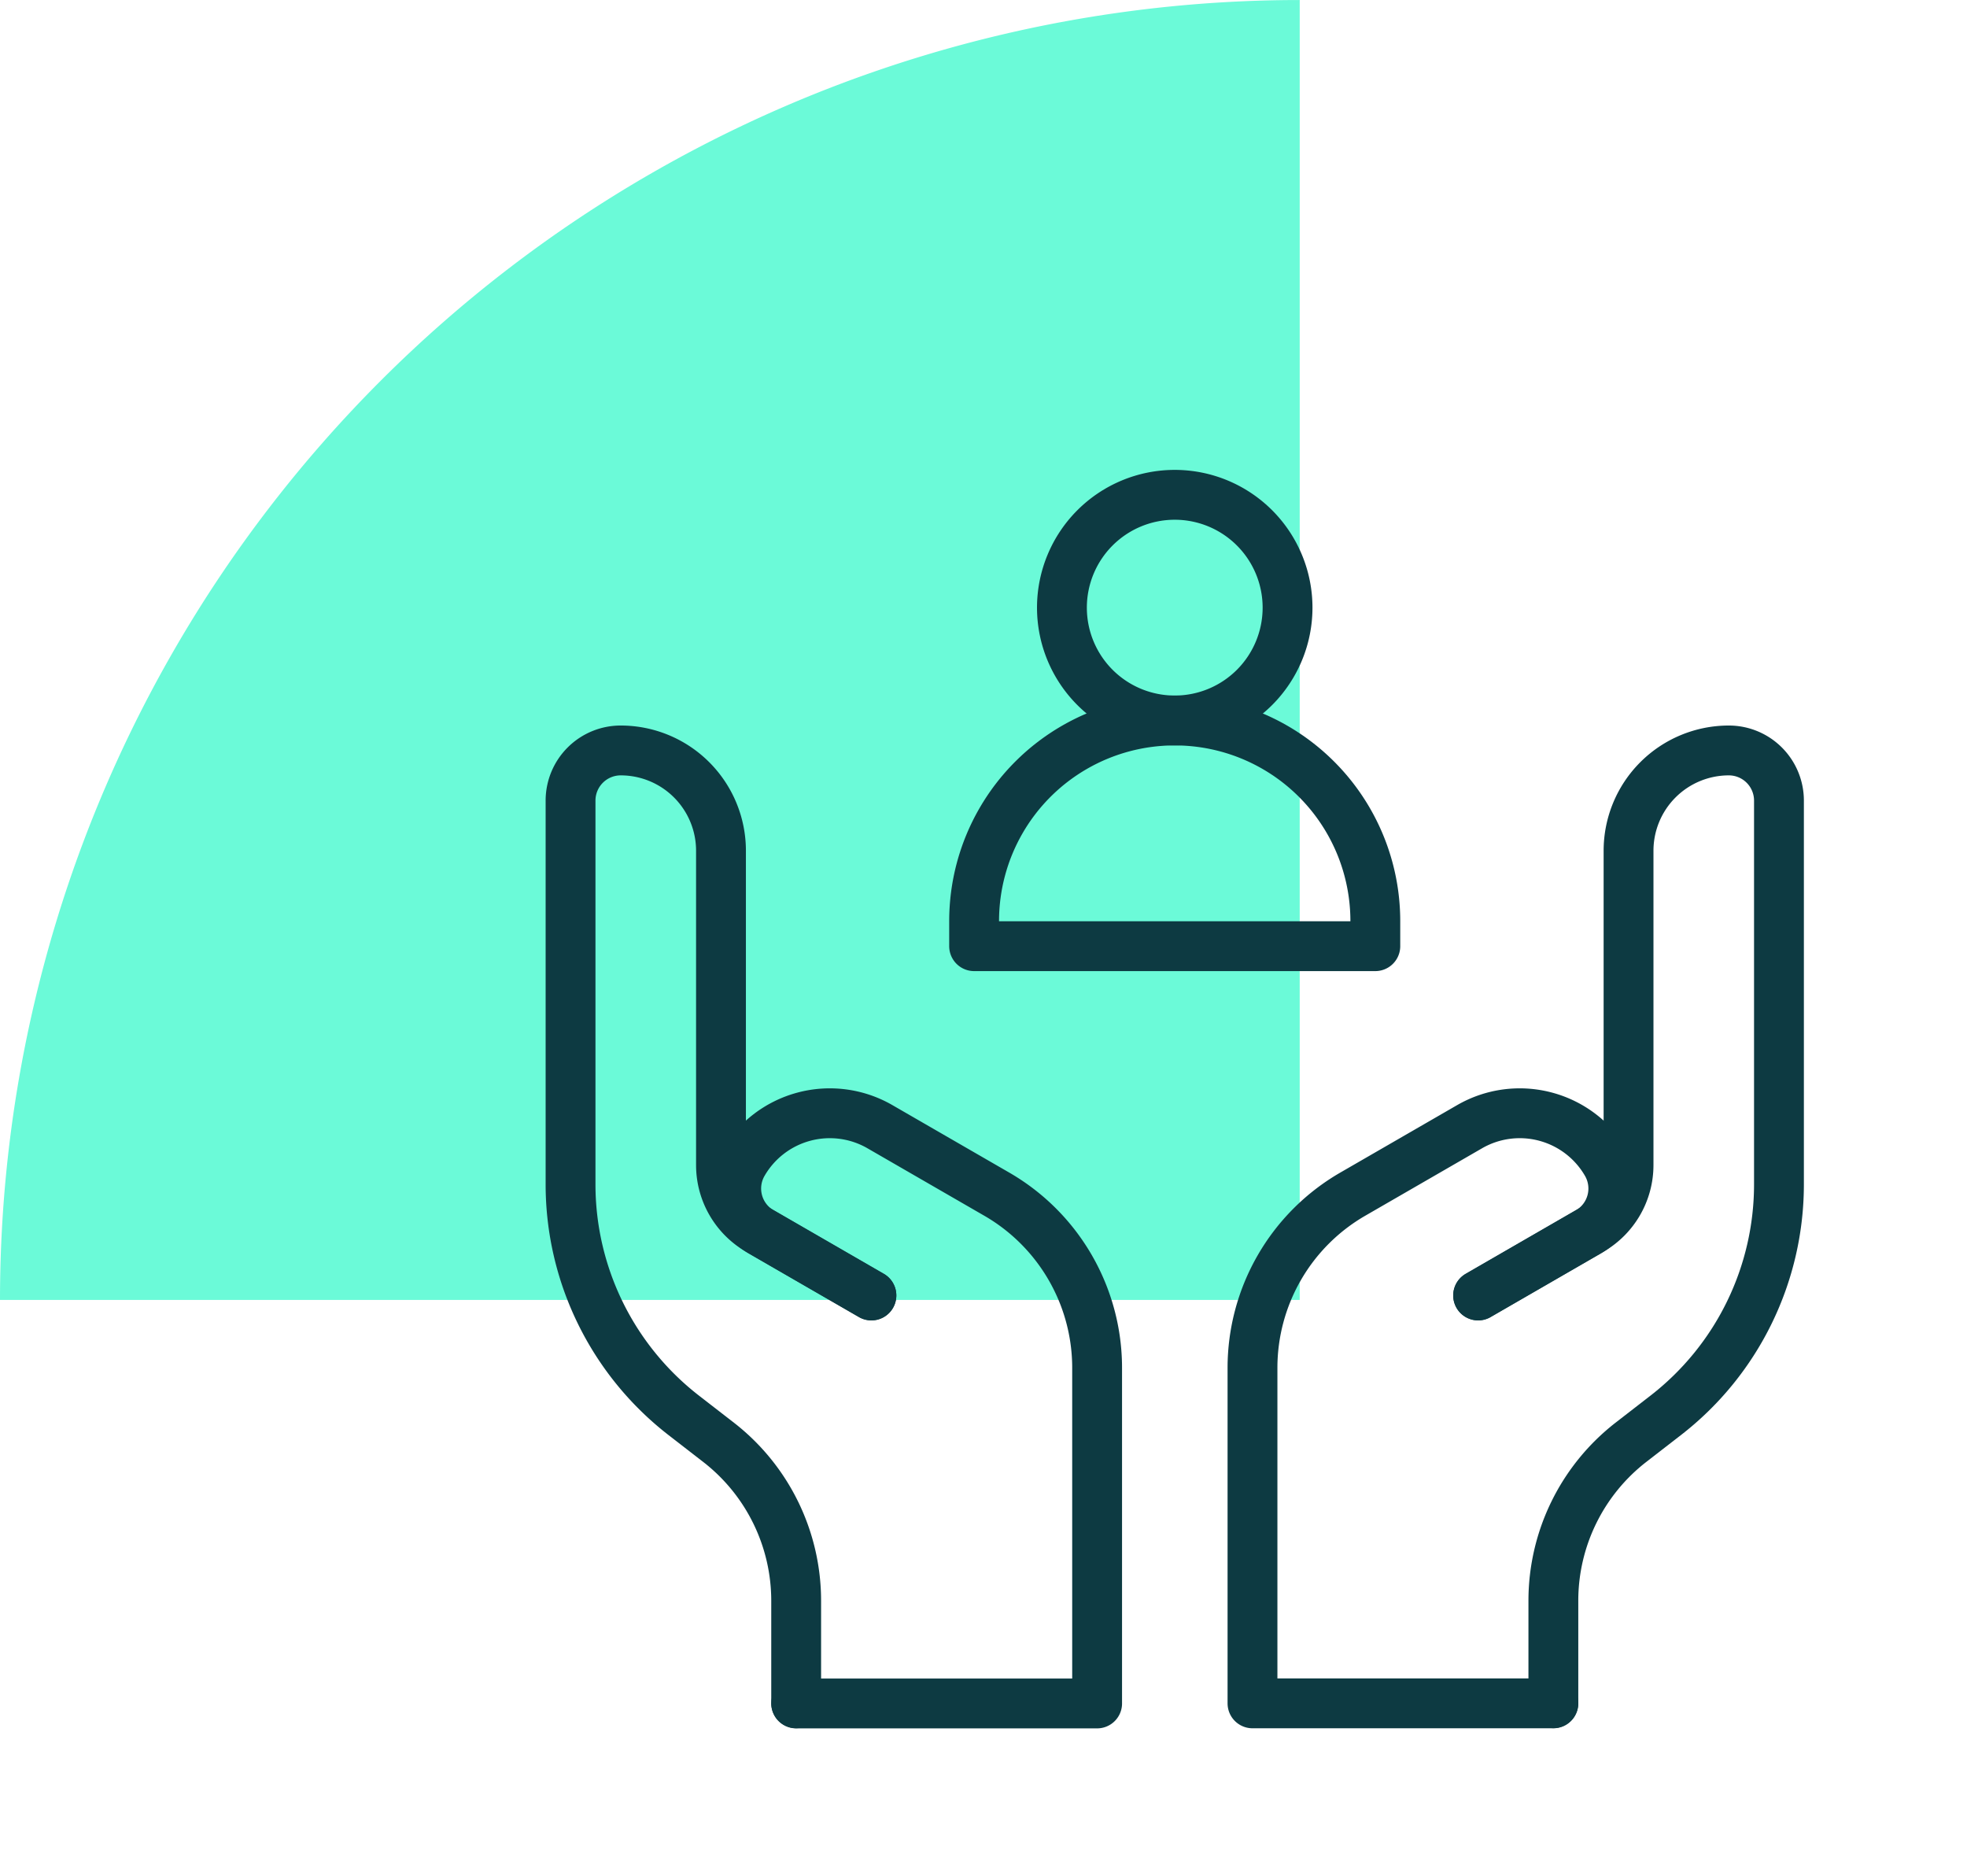 <svg xmlns="http://www.w3.org/2000/svg" xmlns:xlink="http://www.w3.org/1999/xlink" width="78.935" height="75.286" viewBox="0 0 78.935 75.286">
  <defs>
    <clipPath id="clip-path">
      <rect id="Rectangle_1737" data-name="Rectangle 1737" width="78.935" height="75.286" fill="none"/>
    </clipPath>
    <clipPath id="clip-path-2">
      <path id="path666" d="M0-682.665H51.512v51.512H0Z" transform="translate(0 682.665)"/>
    </clipPath>
  </defs>
  <g id="industries-we-empower" transform="translate(0 0)">
    <g id="Group_3832" data-name="Group 3832" transform="translate(0 0)" clip-path="url(#clip-path)">
      <path id="Path_114916" data-name="Path 114916" d="M52.157,0A52.157,52.157,0,0,0,0,52.157H52.157Z" transform="translate(0 0.001)" fill="#6bfad8"/>
      <g id="g660" transform="translate(21.387 701.01)">
        <g id="g662" transform="translate(0 -682.665)">
          <g id="g664" clip-path="url(#clip-path-2)">
            <g id="g670" transform="translate(17.707 10.564)">
              <path id="path672" d="M-98.618,0h0a8.049,8.049,0,0,1,8.049,8.049V9.055h-16.1V8.049A8.049,8.049,0,0,1-98.618,0Z" transform="translate(106.666)" fill="none" stroke="#0d3a42" stroke-linecap="round" stroke-linejoin="round" stroke-miterlimit="10" stroke-width="2"/>
            </g>
            <g id="g674" transform="translate(21.228 1.509)">
              <path id="path676" d="M0-55.472A4.527,4.527,0,0,1,4.527-60a4.527,4.527,0,0,1,4.527,4.527,4.527,4.527,0,0,1-4.527,4.527A4.527,4.527,0,0,1,0-55.472Z" transform="translate(0 60)" fill="none" stroke="#0d3a42" stroke-linecap="round" stroke-linejoin="round" stroke-miterlimit="10" stroke-width="2"/>
            </g>
            <g id="g678" transform="translate(37.93 11.771)">
              <path id="path680" d="M0-267.9l4.527-2.614a3.019,3.019,0,0,0,1.509-2.614v-12.612a4.024,4.024,0,0,1,4.024-4.024,2.012,2.012,0,0,1,2.012,2.012v15.392A11.727,11.727,0,0,1,7.546-263.1l-1.42,1.1a8.048,8.048,0,0,0-3.107,6.353v4.112" transform="translate(0 289.759)" fill="none" stroke="#0d3a42" stroke-linecap="round" stroke-linejoin="round" stroke-miterlimit="10" stroke-width="2"/>
            </g>
            <g id="g682" transform="translate(28.875 26.323)">
              <path id="path684" d="M-110.945-89.6l4.419-2.551a2.012,2.012,0,0,0,.736-2.749,4.024,4.024,0,0,0-5.5-1.473l-4.689,2.707A8.049,8.049,0,0,0-120-86.7v13.463h12.073" transform="translate(120 96.914)" fill="none" stroke="#0d3a42" stroke-linecap="round" stroke-linejoin="round" stroke-miterlimit="10" stroke-width="2"/>
            </g>
            <g id="g686" transform="translate(1.509 11.771)">
              <path id="path688" d="M-147.927-267.9l-4.527-2.614a3.019,3.019,0,0,1-1.509-2.614v-12.612a4.024,4.024,0,0,0-4.024-4.024A2.012,2.012,0,0,0-160-287.747v15.392a11.727,11.727,0,0,0,4.527,9.257l1.42,1.1a8.049,8.049,0,0,1,3.107,6.353v4.112" transform="translate(160 289.759)" fill="none" stroke="#0d3a42" stroke-linecap="round" stroke-linejoin="round" stroke-miterlimit="10" stroke-width="2"/>
            </g>
            <g id="g690" transform="translate(8.157 26.323)">
              <path id="path692" d="M-66.476-89.6l-4.419-2.551a2.012,2.012,0,0,1-.736-2.749,4.024,4.024,0,0,1,5.5-1.473l4.689,2.707a8.049,8.049,0,0,1,4.024,6.97v13.463H-69.494" transform="translate(71.901 96.914)" fill="none" stroke="#0d3a42" stroke-linecap="round" stroke-linejoin="round" stroke-miterlimit="10" stroke-width="2"/>
            </g>
          </g>
        </g>
      </g>
    </g>
  </g>
</svg>
